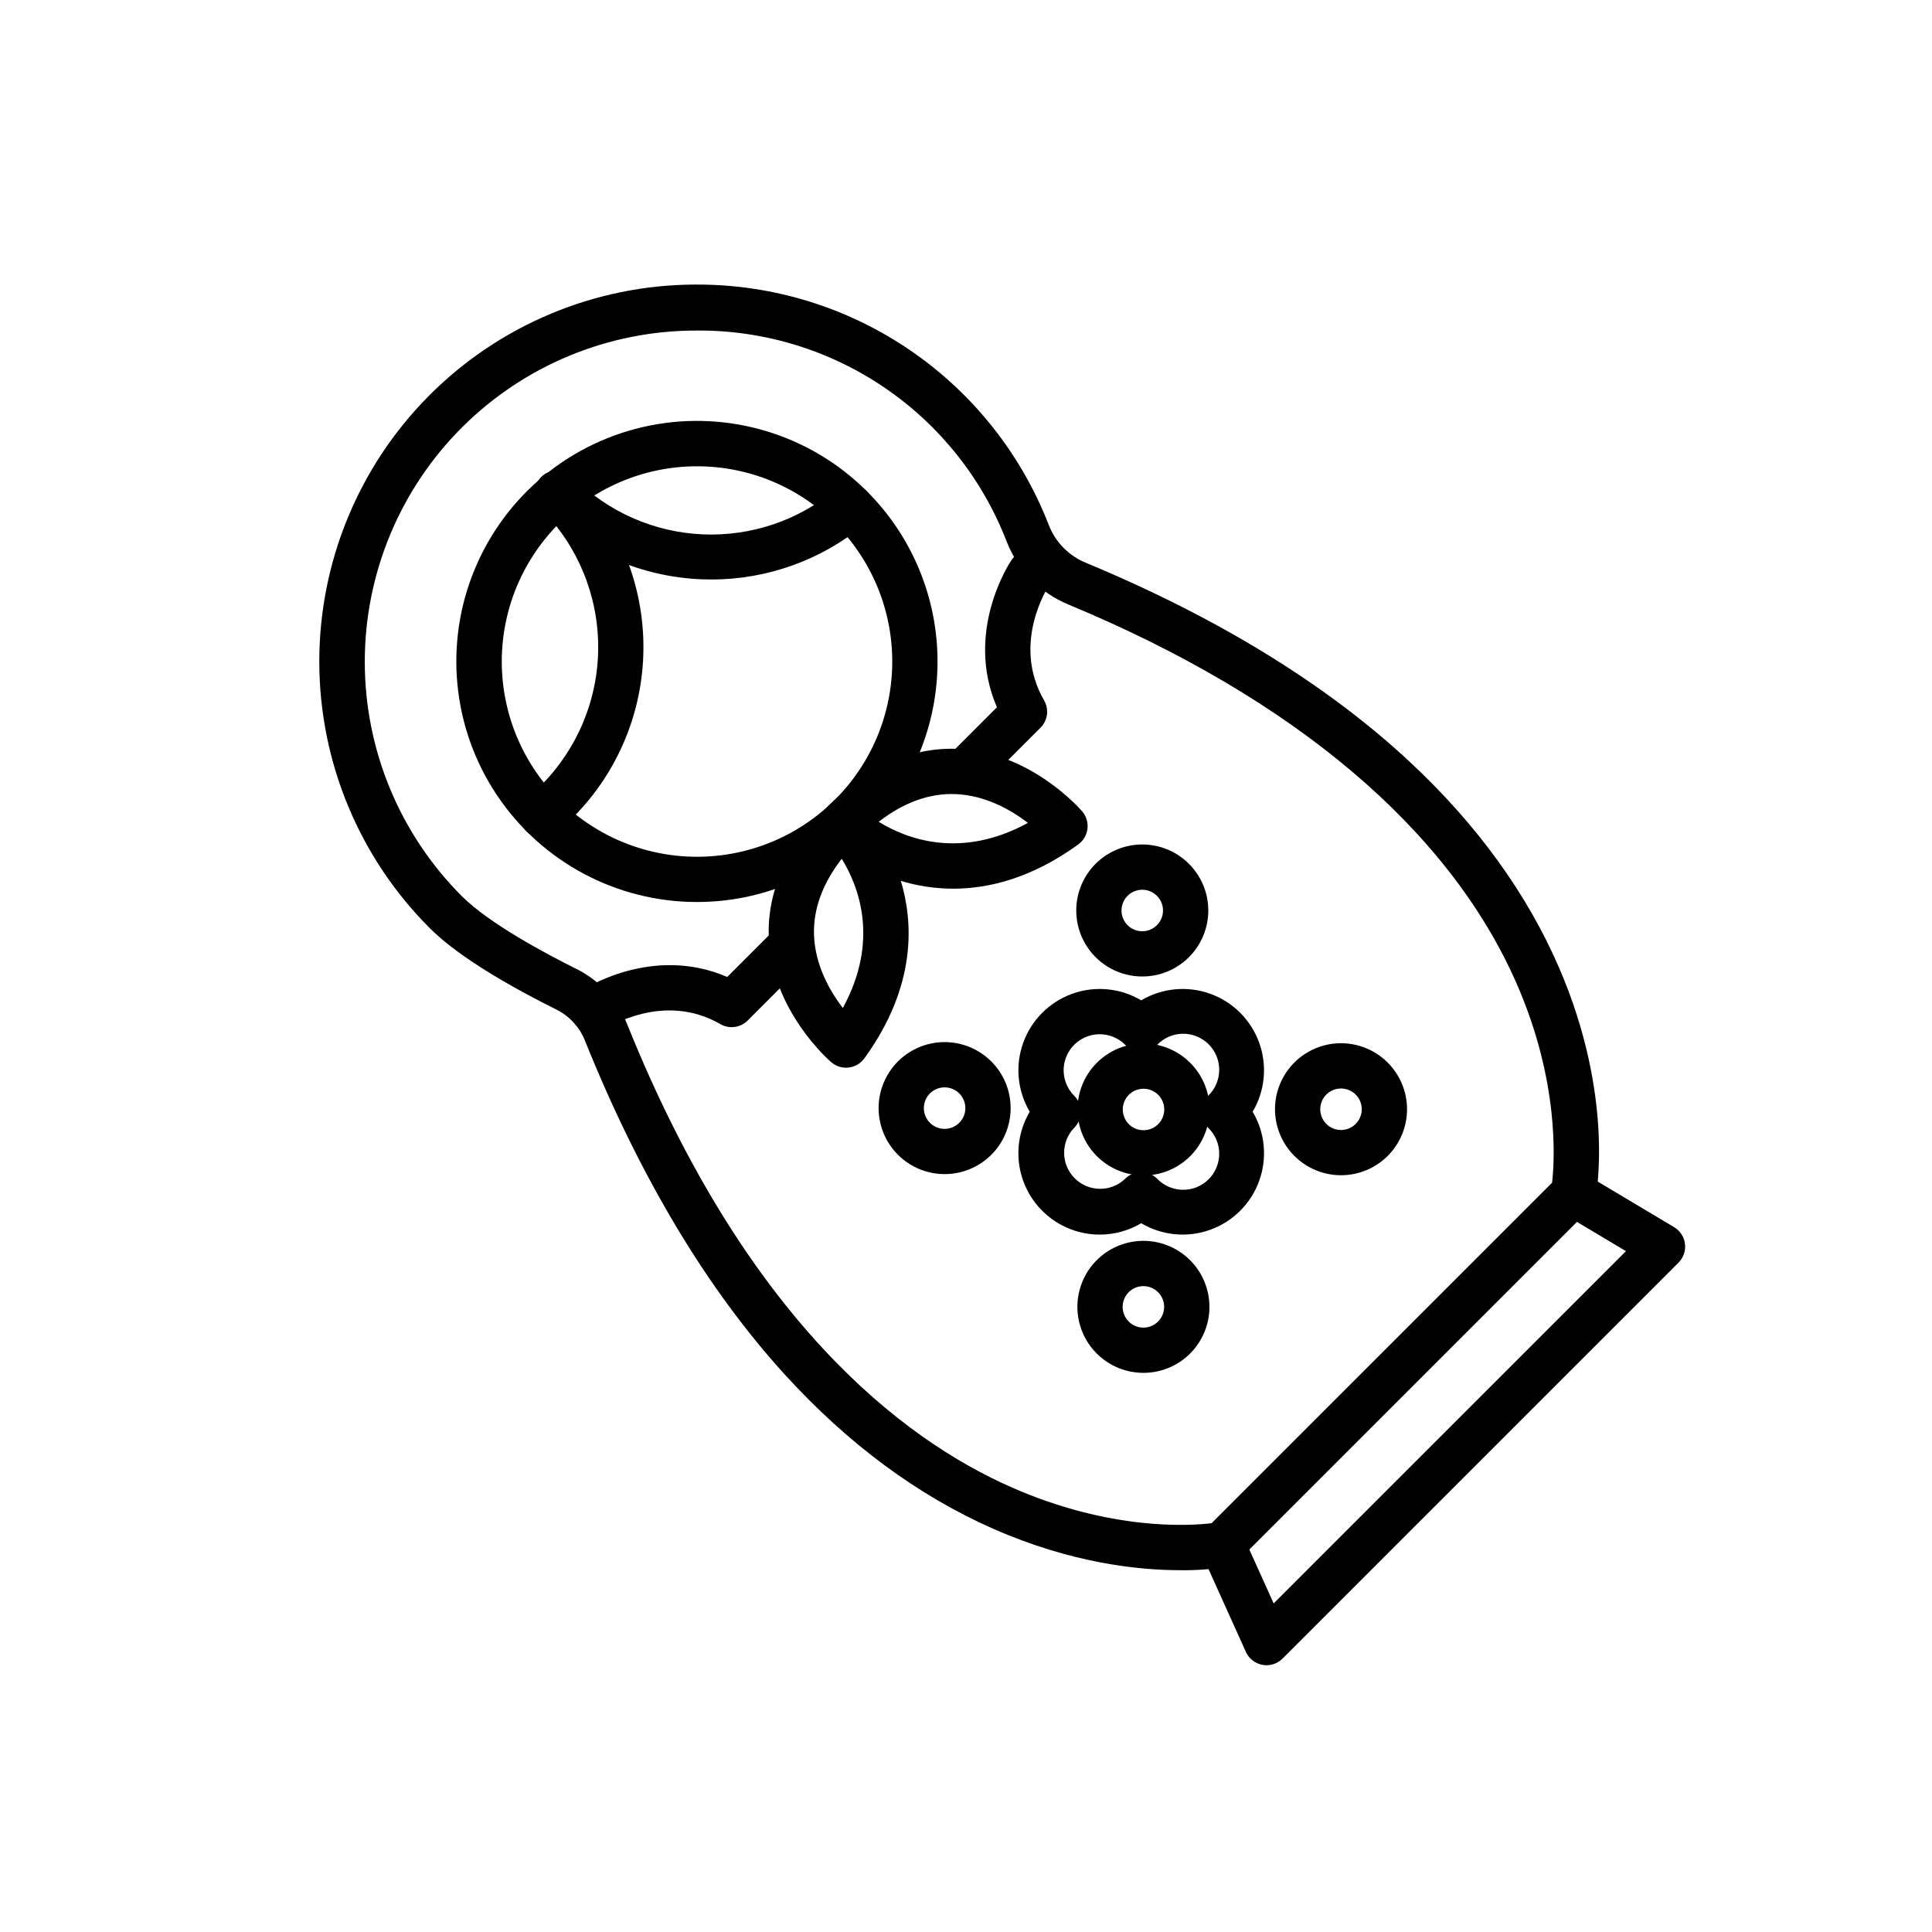 <?xml version="1.0" encoding="UTF-8"?>
<!-- Uploaded to: SVG Repo, www.svgrepo.com, Generator: SVG Repo Mixer Tools -->
<svg fill="#000000" width="800px" height="800px" version="1.1" viewBox="144 144 512 512" xmlns="http://www.w3.org/2000/svg">
 <g>
  <path d="m328.68 383.04c-21.293 0-41.176-10.629-53.004-28.336-11.828-17.703-14.039-40.145-5.887-59.812 8.148-19.672 25.582-33.977 46.465-38.125 20.883-4.152 42.461 2.398 57.512 17.457 11.965 11.949 18.688 28.168 18.688 45.078 0.004 16.914-6.715 33.129-18.68 45.086-11.961 11.953-28.184 18.664-45.094 18.652zm0-115.47c-16.086 0.012-31.25 7.504-41.031 20.27-9.785 12.77-13.074 29.359-8.902 44.895 4.172 15.535 15.332 28.246 30.199 34.391 14.863 6.148 31.742 5.031 45.664-3.019 13.926-8.051 23.316-22.117 25.406-38.066 2.094-15.949-3.352-31.965-14.734-43.332-9.699-9.711-22.871-15.16-36.602-15.137z"/>
  <path d="m287.66 365.97c-2.535 0-4.801-1.594-5.652-3.981-0.855-2.391-0.113-5.055 1.848-6.66 1.18-0.965 2.375-2.051 3.547-3.227h0.004c9.652-9.695 15.09-22.809 15.121-36.488 0.031-13.684-5.344-26.824-14.953-36.562l-0.133-0.133c-2.332-2.332-2.348-6.106-0.031-8.453s6.09-2.387 8.453-0.086l0.242 0.242v-0.004c11.832 11.996 18.449 28.18 18.41 45.027-0.039 16.852-6.734 33.004-18.629 44.941-1.457 1.453-2.945 2.809-4.434 4.027l0.004-0.004c-1.07 0.879-2.414 1.359-3.797 1.359z"/>
  <path d="m332.5 297.57c-0.887 0-1.777-0.02-2.664-0.055h-0.004c-15.883-0.648-30.945-7.219-42.227-18.418l-0.172-0.172c-2.332-2.332-2.344-6.109-0.027-8.457 2.312-2.348 6.09-2.383 8.453-0.086l0.242 0.242h-0.004c9.102 9.078 21.27 14.426 34.113 14.988 12.84 0.562 25.43-3.695 35.293-11.941 2.547-2.117 6.328-1.766 8.449 0.781 2.117 2.547 1.766 6.328-0.781 8.449-11.426 9.492-25.816 14.684-40.672 14.668z"/>
  <path d="m456.8 560.12c-11.125 0-28.898-1.871-49.57-10.973-19.953-8.785-38.543-22.539-55.25-40.879-20.66-22.68-38.496-52.488-53.012-88.609-1.441-3.547-4.129-6.441-7.562-8.133-10.859-5.406-25.477-13.523-33.449-21.496-18.723-18.68-29.27-44.02-29.34-70.469-0.066-26.445 10.355-51.836 28.984-70.613 18.625-18.773 43.938-29.395 70.383-29.535h0.73-0.004c20.176-0.031 39.883 6.051 56.531 17.445 16.648 11.391 29.457 27.562 36.734 46.375 1.77 4.488 5.293 8.059 9.75 9.895 35.035 14.551 63.941 32.312 85.914 52.801 17.773 16.566 31.086 34.949 39.574 54.629 14.613 33.887 9.855 59.762 9.645 60.848l0.004-0.004c-0.227 1.176-0.801 2.258-1.648 3.106l-93.055 93.059c-0.848 0.848-1.93 1.422-3.106 1.648-4.051 0.664-8.152 0.965-12.254 0.906zm-128.09-328.52c-23.324-0.062-45.715 9.156-62.23 25.621-16.52 16.469-25.805 38.832-25.809 62.152-0.008 23.324 9.266 45.691 25.773 62.168 7.188 7.191 22.078 15.141 30.312 19.242 6.062 3 10.812 8.125 13.344 14.395 31.512 78.41 72.844 110.16 101.97 122.98 26.207 11.539 47.082 10.219 53.016 9.508l90.234-90.23c0.68-5.941 1.953-26.914-9.441-52.875-17.922-40.836-58.984-75.535-118.75-100.36-7.484-3.098-13.383-9.113-16.34-16.656-6.383-16.559-17.652-30.777-32.316-40.773-14.66-9.996-32.02-15.289-49.762-15.18z"/>
  <path d="m479.64 585.3c-2.356 0-4.496-1.383-5.465-3.531l-11.73-25.977c-1.27-3 0.086-6.465 3.055-7.805s6.465-0.066 7.875 2.867l8.156 18.066 93.363-93.352-16.996-10.148c-2.844-1.695-3.773-5.379-2.074-8.223 1.695-2.848 5.379-3.777 8.223-2.078l23.609 14.094c1.586 0.949 2.648 2.574 2.879 4.41 0.227 1.836-0.406 3.676-1.711 4.981l-104.94 104.94c-1.125 1.125-2.648 1.758-4.242 1.758z"/>
  <path d="m435.43 471.18c-5.094-0.004-10.023-1.812-13.914-5.102-3.891-3.293-6.488-7.856-7.336-12.879-0.844-5.027 0.113-10.188 2.711-14.574-3.273-5.531-3.906-12.234-1.73-18.281 2.18-6.047 6.941-10.809 12.992-12.984 6.047-2.176 12.75-1.539 18.281 1.738 5.531-3.277 12.234-3.914 18.281-1.742 6.051 2.176 10.812 6.941 12.988 12.988s1.539 12.754-1.738 18.281c3.277 5.531 3.918 12.238 1.742 18.289-2.176 6.051-6.938 10.812-12.988 12.992-6.047 2.176-12.754 1.539-18.285-1.738-3.328 1.98-7.129 3.019-11.004 3.012zm0-53.094c-3.863 0-7.348 2.328-8.824 5.894-1.48 3.57-0.66 7.68 2.07 10.41 2.344 2.344 2.344 6.141 0 8.484-3.609 3.75-3.551 9.699 0.129 13.379 3.68 3.68 9.629 3.738 13.379 0.129 2.344-2.34 6.141-2.34 8.484 0 1.781 1.848 4.227 2.902 6.793 2.93 2.566 0.023 5.031-0.984 6.848-2.801 1.812-1.812 2.82-4.281 2.797-6.844-0.023-2.566-1.082-5.016-2.93-6.793-2.34-2.344-2.34-6.141 0-8.484 1.848-1.777 2.906-4.227 2.93-6.793 0.023-2.562-0.984-5.031-2.797-6.844-1.816-1.816-4.281-2.824-6.848-2.801-2.566 0.027-5.012 1.082-6.793 2.93-2.344 2.344-6.141 2.344-8.484 0-1.789-1.793-4.219-2.801-6.754-2.797z"/>
  <path d="m447.04 455.51c-5.84 0-11.297-2.914-14.543-7.773s-3.852-11.016-1.617-16.414c2.238-5.398 7.019-9.32 12.75-10.461 5.731-1.141 11.652 0.66 15.781 4.789 3.285 3.281 5.129 7.731 5.129 12.371s-1.844 9.09-5.125 12.371-7.734 5.121-12.375 5.117zm0-22.984v0.004c-2.621 0-4.879 1.852-5.387 4.426-0.512 2.57 0.867 5.144 3.289 6.148 2.422 1.004 5.215 0.152 6.672-2.027 1.457-2.18 1.168-5.086-0.684-6.941-1.031-1.031-2.43-1.609-3.891-1.605z"/>
  <path d="m446.71 402.78c-5.844 0-11.301-2.918-14.547-7.777-3.246-4.859-3.852-11.016-1.613-16.414 2.234-5.394 7.019-9.32 12.75-10.461 5.731-1.137 11.648 0.66 15.781 4.793 3.281 3.277 5.129 7.727 5.129 12.367s-1.844 9.094-5.129 12.371c-3.281 3.281-7.731 5.121-12.371 5.121zm0-22.984v-0.004c-2.625 0-4.883 1.855-5.394 4.426-0.512 2.574 0.863 5.152 3.289 6.156 2.422 1.004 5.219 0.156 6.676-2.027 1.457-2.18 1.172-5.086-0.684-6.941-1.027-1.035-2.43-1.617-3.887-1.613z"/>
  <path d="m499.38 455.45c-5.844 0-11.301-2.918-14.547-7.777-3.242-4.856-3.852-11.016-1.613-16.414 2.234-5.394 7.019-9.32 12.75-10.461 5.731-1.137 11.652 0.66 15.781 4.793 3.281 3.277 5.129 7.731 5.129 12.367 0 4.641-1.844 9.094-5.129 12.371-3.281 3.281-7.731 5.121-12.371 5.121zm0-22.984v-0.004c-2.625 0-4.883 1.855-5.394 4.426-0.512 2.574 0.867 5.152 3.289 6.156s5.219 0.156 6.676-2.027c1.457-2.18 1.172-5.086-0.684-6.941-1.027-1.035-2.43-1.617-3.887-1.613z"/>
  <path d="m394.33 455.15c-5.84 0-11.297-2.918-14.543-7.777-3.246-4.856-3.852-11.016-1.617-16.41 2.238-5.398 7.023-9.324 12.754-10.461 5.727-1.141 11.648 0.656 15.781 4.789 3.281 3.277 5.125 7.731 5.125 12.371 0.004 4.641-1.84 9.09-5.125 12.371-3.281 3.277-7.734 5.121-12.375 5.117zm0-22.984v-0.004c-2.621 0-4.879 1.855-5.394 4.426-0.512 2.574 0.867 5.152 3.289 6.156 2.426 1.004 5.219 0.156 6.676-2.027 1.461-2.18 1.172-5.086-0.68-6.941-1.031-1.035-2.43-1.617-3.891-1.613z"/>
  <path d="m447.01 507.82c-5.84 0-11.297-2.918-14.543-7.773-3.246-4.859-3.852-11.016-1.613-16.414 2.234-5.398 7.019-9.324 12.75-10.461 5.731-1.141 11.648 0.656 15.781 4.789 3.281 3.281 5.125 7.731 5.129 12.371 0 4.641-1.844 9.09-5.129 12.371-3.281 3.281-7.734 5.121-12.375 5.117zm0-22.984c-2.621 0-4.879 1.852-5.391 4.426-0.512 2.57 0.867 5.148 3.289 6.152 2.422 1.004 5.219 0.156 6.676-2.027 1.457-2.18 1.172-5.086-0.684-6.941-1.031-1.031-2.43-1.613-3.891-1.605z"/>
  <path d="m301.14 417.69c-2.637 0.008-4.969-1.715-5.742-4.234-0.773-2.519 0.191-5.254 2.375-6.727 0.812-0.547 18.945-12.473 38.945-3.82l11.43-11.43v-0.004c2.348-2.309 6.117-2.293 8.445 0.035 2.332 2.332 2.348 6.102 0.039 8.449l-14.492 14.492c-1.918 1.918-4.891 2.309-7.242 0.949-15.008-8.668-29.828 0.887-30.453 1.297-0.98 0.648-2.129 0.996-3.305 0.992z"/>
  <path d="m368.21 426.95c-1.43 0-2.812-0.512-3.902-1.441-0.645-0.555-15.816-13.766-16.57-33.148-0.469-12.145 4.727-23.734 15.445-34.453 1.125-1.125 2.652-1.758 4.242-1.758h0.012c1.598 0.004 3.125 0.645 4.25 1.777 5.043 5.539 8.793 12.129 10.977 19.293 3.352 10.898 4.406 27.938-9.598 47.254-1.129 1.559-2.934 2.477-4.856 2.477zm-1.141-55.371c-5.117 6.609-7.586 13.395-7.344 20.23 0.285 8.062 4.258 14.914 7.633 19.324 9.773-17.887 4.215-32.25-0.289-39.555z"/>
  <path d="m401.01 353.1c-2.426 0-4.613-1.461-5.543-3.703-0.93-2.242-0.414-4.82 1.301-6.535l11.43-11.434c-8.648-19.996 3.273-38.129 3.82-38.945h0.004c0.883-1.32 2.258-2.238 3.82-2.547 1.559-0.309 3.18 0.016 4.5 0.902 2.754 1.844 3.488 5.57 1.645 8.32-0.445 0.684-9.941 15.473-1.293 30.449v0.004c1.359 2.348 0.969 5.32-0.949 7.238l-14.492 14.492c-1.125 1.129-2.652 1.758-4.242 1.758z"/>
  <path d="m396.62 379.51c-4.785-0.004-9.547-0.723-14.121-2.133-7.164-2.184-13.754-5.934-19.293-10.98-1.133-1.121-1.773-2.648-1.777-4.246 0-1.594 0.629-3.125 1.758-4.254 10.719-10.719 22.305-15.906 34.453-15.445 19.383 0.75 32.598 15.926 33.148 16.57 1.09 1.273 1.598 2.941 1.402 4.606-0.199 1.664-1.082 3.168-2.438 4.152-12.297 8.918-23.68 11.73-33.133 11.73zm-19.758-17.727c7.305 4.504 21.672 10.062 39.555 0.289-4.406-3.371-11.258-7.352-19.324-7.633-6.844-0.227-13.621 2.223-20.234 7.344z"/>
 </g>
</svg>